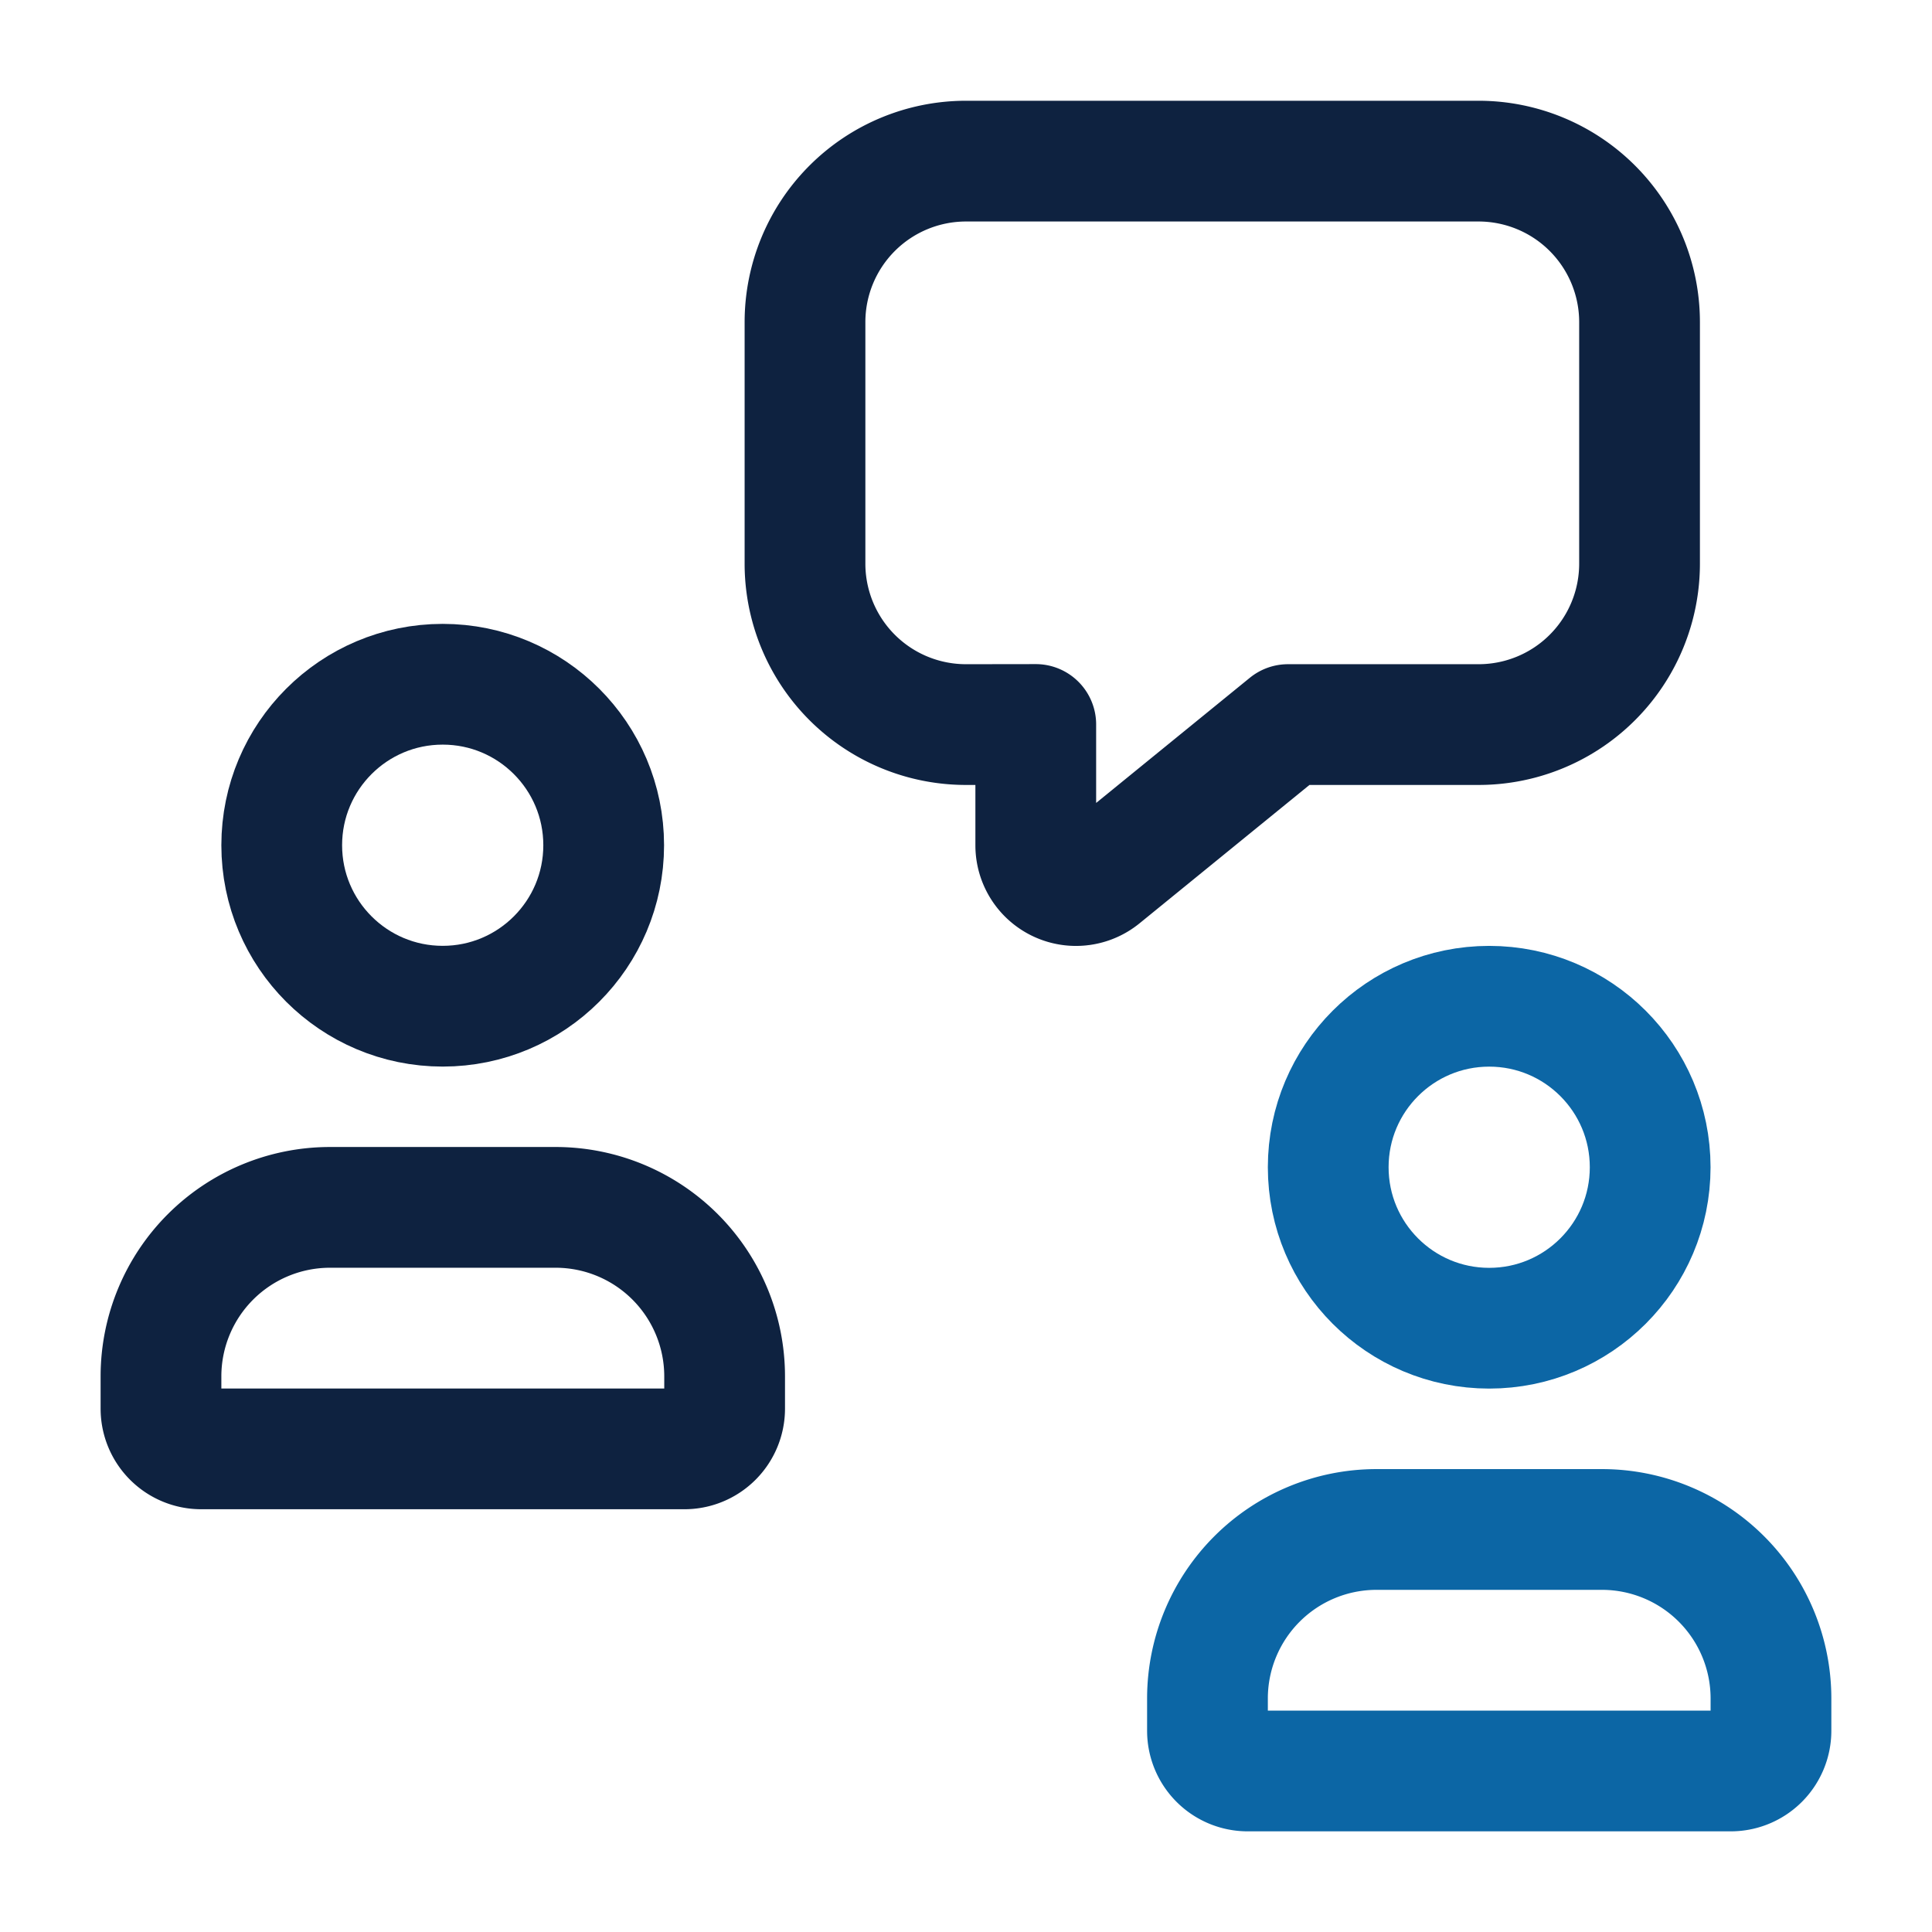 <svg xmlns="http://www.w3.org/2000/svg" width="40.001" height="40.001"><g transform="translate(-93.687 -62.435)" fill="none"><path data-name="Rectangle 1" d="M93.687 62.435h40.001v40.001H93.687z"/><path data-name="Path 1" d="M97.02 91.6v-.677a3.5 3.5 0 013.49-3.49h4.69a3.5 3.5 0 013.49 3.49v.677a.833.833 0 01-.833.833h-10a.833.833 0 01-.837-.833z" stroke="#0e2240" stroke-linecap="round" stroke-linejoin="round" stroke-width="2.5"/><path data-name="Path 2" d="M115.132 77.435v2.5a.833.833 0 001.36.647l3.862-3.145h3.946a3.332 3.332 0 003.333-3.333v-5a3.334 3.334 0 00-3.333-3.333h-10.613a3.334 3.334 0 00-3.333 3.333v5a3.332 3.332 0 003.333 3.333z" stroke="#0e2240" stroke-linecap="round" stroke-linejoin="round" stroke-width="2.5"/><circle data-name="Ellipse 1" cx="3.333" cy="3.333" r="3.333" transform="translate(99.52 76.602)" stroke="#0e2240" stroke-linecap="round" stroke-linejoin="round" stroke-width="2.5"/><path data-name="Path 3" d="M118.687 98.269v-.677a3.5 3.5 0 013.49-3.49h4.687a3.5 3.5 0 013.49 3.49v.677a.833.833 0 01-.833.833h-10a.833.833 0 01-.834-.833z" stroke="#0c66a5" stroke-linecap="round" stroke-linejoin="round" stroke-width="2.5"/><circle data-name="Ellipse 2" cx="3.333" cy="3.333" r="3.333" transform="translate(121.187 83.269)" stroke="#0c66a5" stroke-linecap="round" stroke-linejoin="round" stroke-width="2.5"/></g></svg>